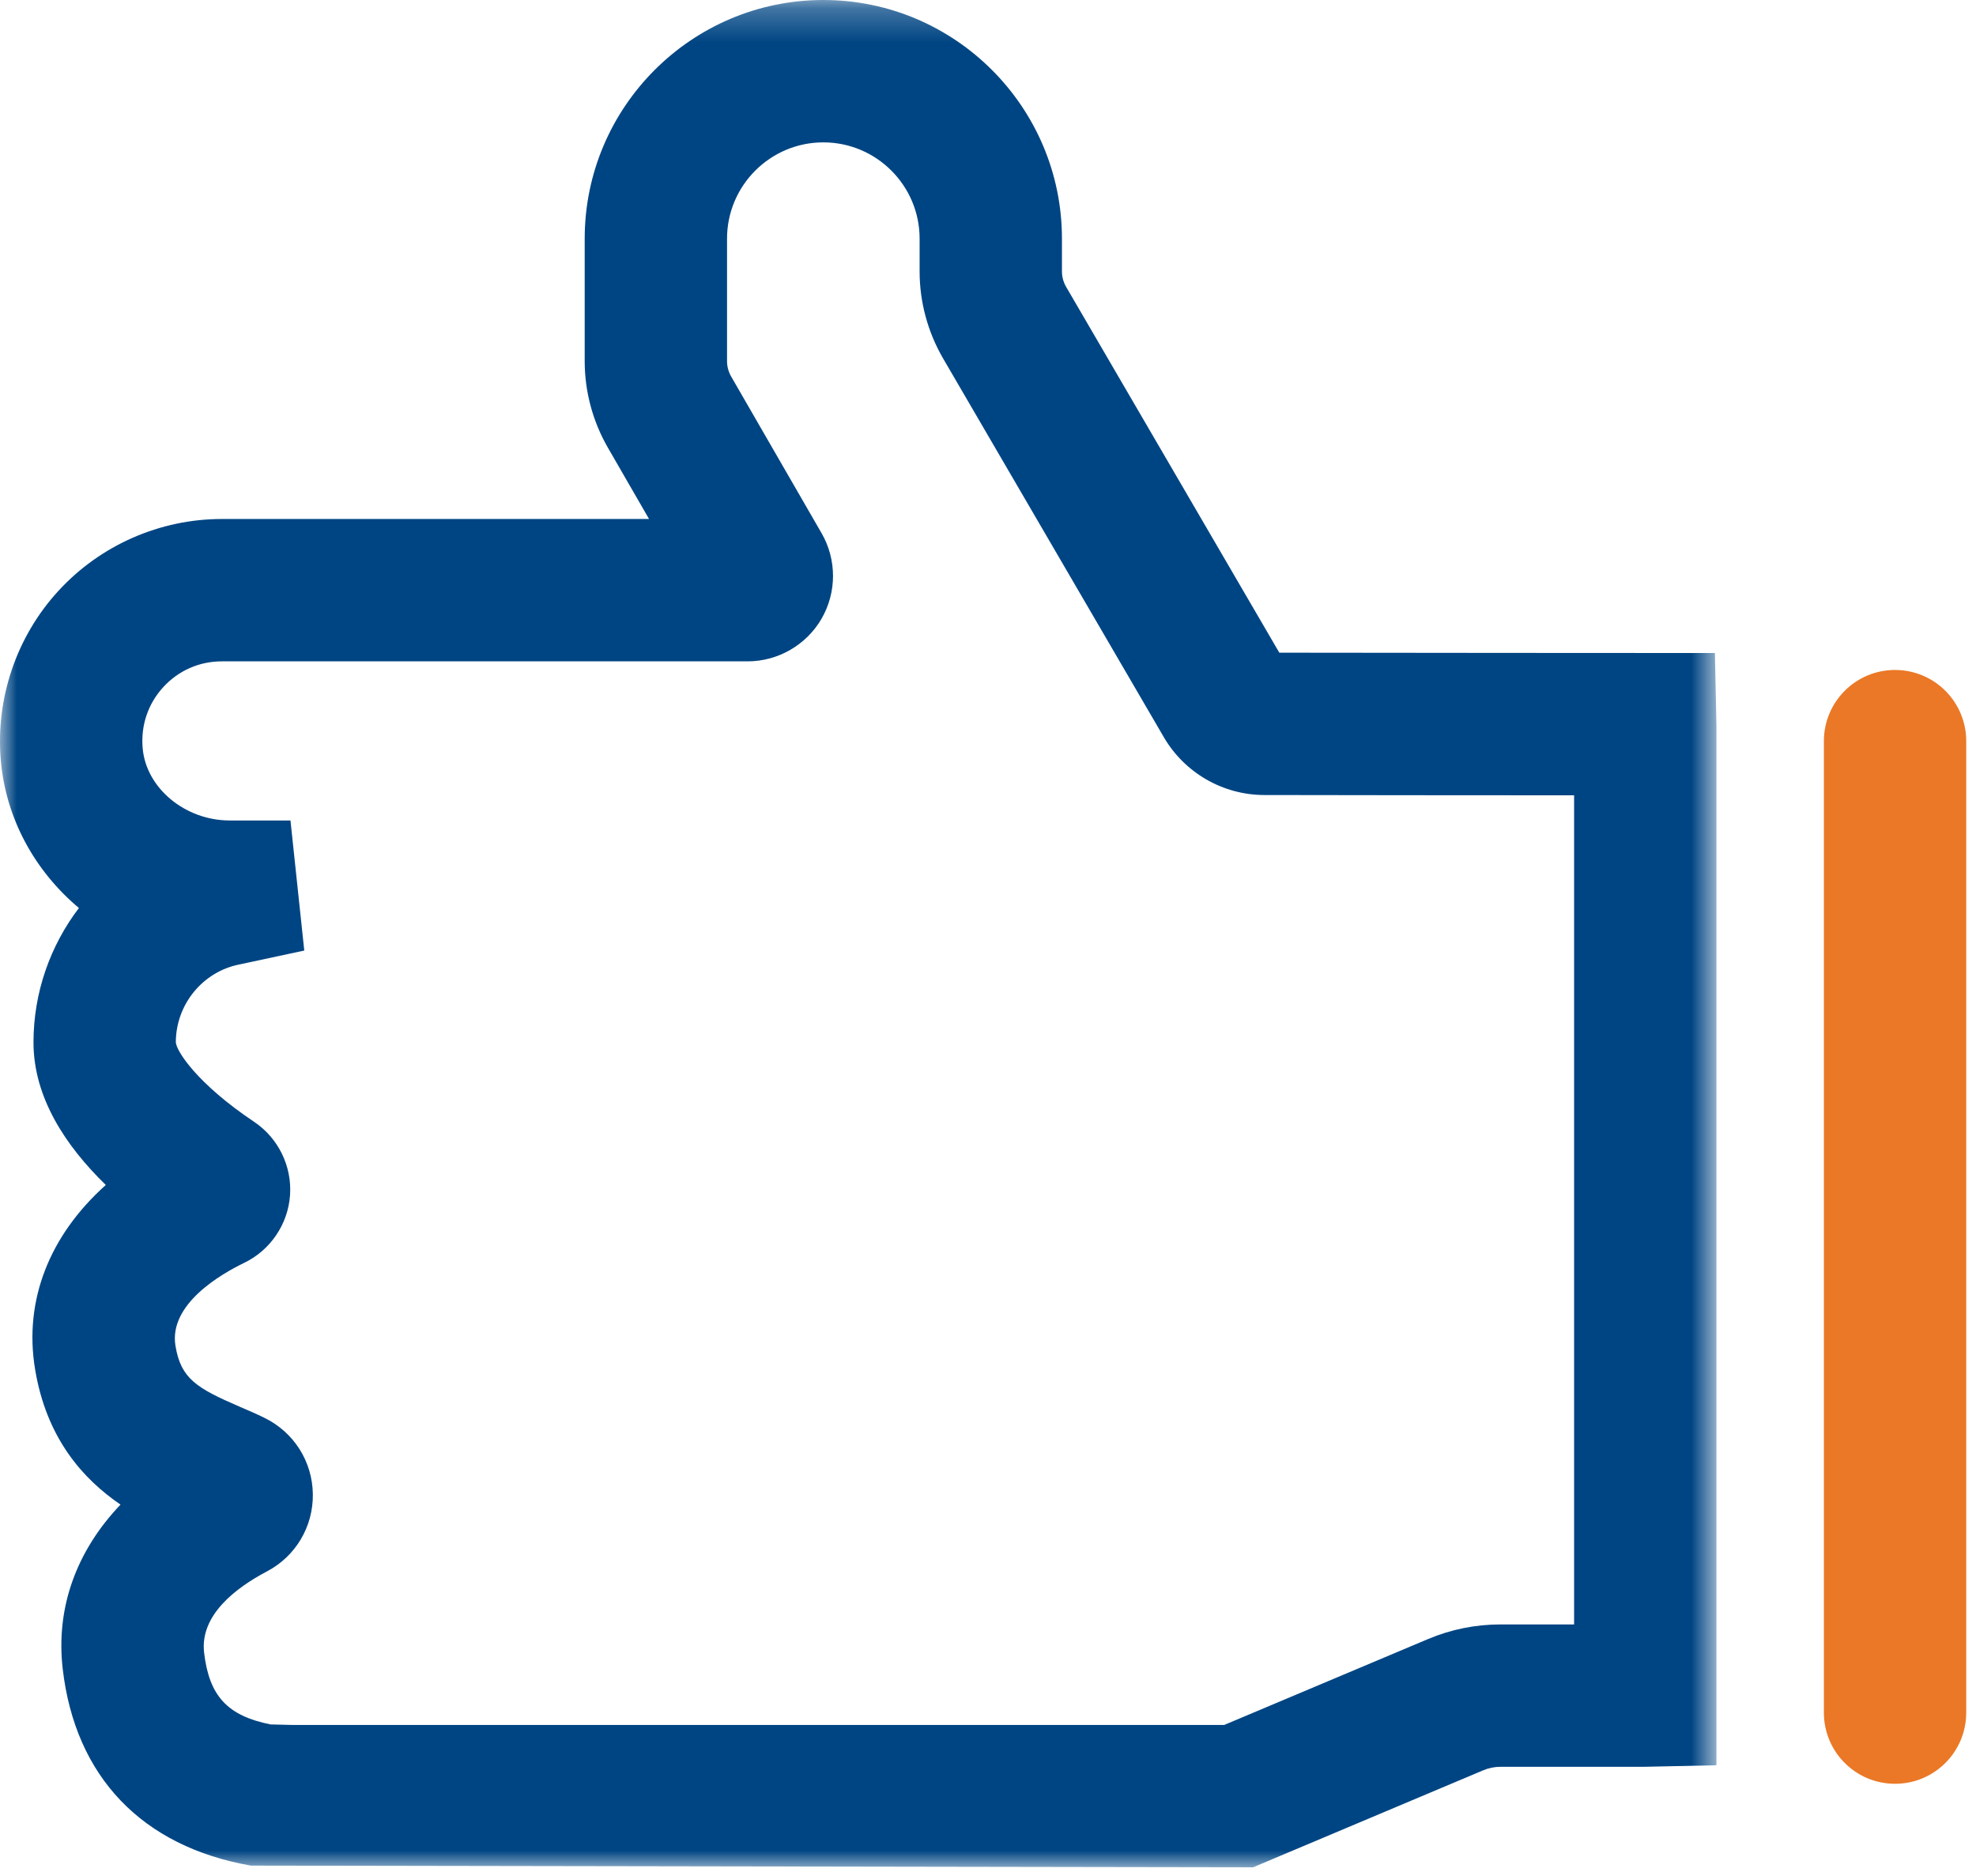 <?xml version="1.0" encoding="UTF-8"?>
<svg width="59px" height="56px" viewBox="0 0 59 56" version="1.1" xmlns="http://www.w3.org/2000/svg" xmlns:xlink="http://www.w3.org/1999/xlink">
    <!-- Generator: sketchtool 53.2 (72643) - https://sketchapp.com -->
    <title>F235381B-4C5C-4DB0-B97F-A4B7ABDA0447</title>
    <desc>Created with sketchtool.</desc>
    <defs>
        <polygon id="path-1" points="0 0.257 51.25 0.257 51.25 56 0 56"></polygon>
    </defs>
    <g id="Page-1" stroke="none" stroke-width="1" fill="none" fill-rule="evenodd">
        <g id="AWS-Cloud-Services" transform="translate(-154, -2966)">
            <g id="Group-8" transform="translate(114, 2489)">
                <g id="Group-21" transform="translate(0, 121)">
                    <g id="Group-5" transform="translate(0, 311)">
                        <g id="icon-1" transform="translate(40, 44)">
                            <g id="Group-6">
                                <g id="Group-3" transform="translate(0, 0.743)">
                                    <mask id="mask-2" fill="white">
                                        <use xlink:href="#path-1"></use>
                                    </mask>
                                    <g id="Clip-2"></g>
                                    <path d="M8.078,51.735 L8.741,51.751 L36.554,51.75 L42.635,49.188 C43.326,48.897 44.055,48.75 44.803,48.75 L47,48.75 L47,23.999 C44.261,23.998 39.578,23.995 37.741,23.99 C36.516,23.987 35.371,23.328 34.752,22.267 L28.153,10.947 C27.696,10.154 27.458,9.263 27.458,8.36 L27.458,7.382 C27.458,5.797 26.168,4.507 24.583,4.507 C22.998,4.507 21.708,5.797 21.708,7.382 L21.708,11.039 C21.708,11.198 21.751,11.357 21.831,11.497 L24.531,16.174 C24.986,16.961 24.986,17.937 24.532,18.724 C24.077,19.511 23.23,20 22.322,20 L6.625,20 C5.951,20 5.33,20.273 4.874,20.77 C4.419,21.267 4.2,21.915 4.26,22.594 C4.362,23.783 5.528,24.75 6.858,24.75 L8.673,24.75 L9.085,28.633 L7.149,29.048 C6.052,29.264 5.25,30.244 5.25,31.375 C5.27,31.638 5.886,32.607 7.585,33.744 C8.311,34.231 8.721,35.072 8.66,35.939 C8.598,36.805 8.073,37.579 7.289,37.957 C6.605,38.287 5.034,39.19 5.239,40.432 C5.4,41.412 5.868,41.695 7.163,42.253 C7.422,42.364 7.67,42.471 7.898,42.584 C8.776,43.014 9.328,43.886 9.341,44.86 C9.354,45.831 8.829,46.715 7.97,47.167 C7.044,47.655 5.965,48.472 6.094,49.59 C6.244,50.882 6.787,51.476 8.078,51.735 L8.078,51.735 Z M37.416,56 L7.492,55.95 C4.243,55.382 2.247,53.298 1.873,50.08 C1.661,48.26 2.276,46.56 3.598,45.173 C2.489,44.415 1.388,43.206 1.046,41.124 C0.708,39.073 1.48,37.134 3.159,35.631 C1.96,34.466 1,33.019 1,31.375 C1,29.884 1.501,28.487 2.356,27.363 C1.054,26.27 0.178,24.715 0.025,22.962 C-0.136,21.108 0.49,19.262 1.742,17.898 C2.993,16.533 4.773,15.75 6.625,15.75 L19.379,15.75 L18.149,13.619 C17.696,12.832 17.458,11.94 17.458,11.039 L17.458,7.382 C17.458,3.453 20.654,0.257 24.583,0.257 C28.511,0.257 31.708,3.453 31.708,7.382 L31.708,8.36 C31.708,8.519 31.75,8.677 31.83,8.816 L38.198,19.741 C41.268,19.747 49.08,19.75 49.08,19.75 L51.204,19.75 L51.25,21.921 L51.25,52.954 L49.079,53 L44.803,53 C44.625,53 44.45,53.035 44.284,53.105 L37.416,56 Z" id="Fill-1" fill="#004583" mask="url(#mask-2)"></path>
                                </g>
                                <path d="M56.583,54.25 C55.408,54.25 54.458,53.299 54.458,52.125 L54.458,23.125 C54.458,21.951 55.408,21 56.583,21 C57.757,21 58.708,21.951 58.708,23.125 L58.708,52.125 C58.708,53.299 57.757,54.25 56.583,54.25" id="Fill-4" fill="#EA7826"></path>
                            </g>
                        </g>
                    </g>
                </g>
            </g>
        </g>
    </g>
</svg>
